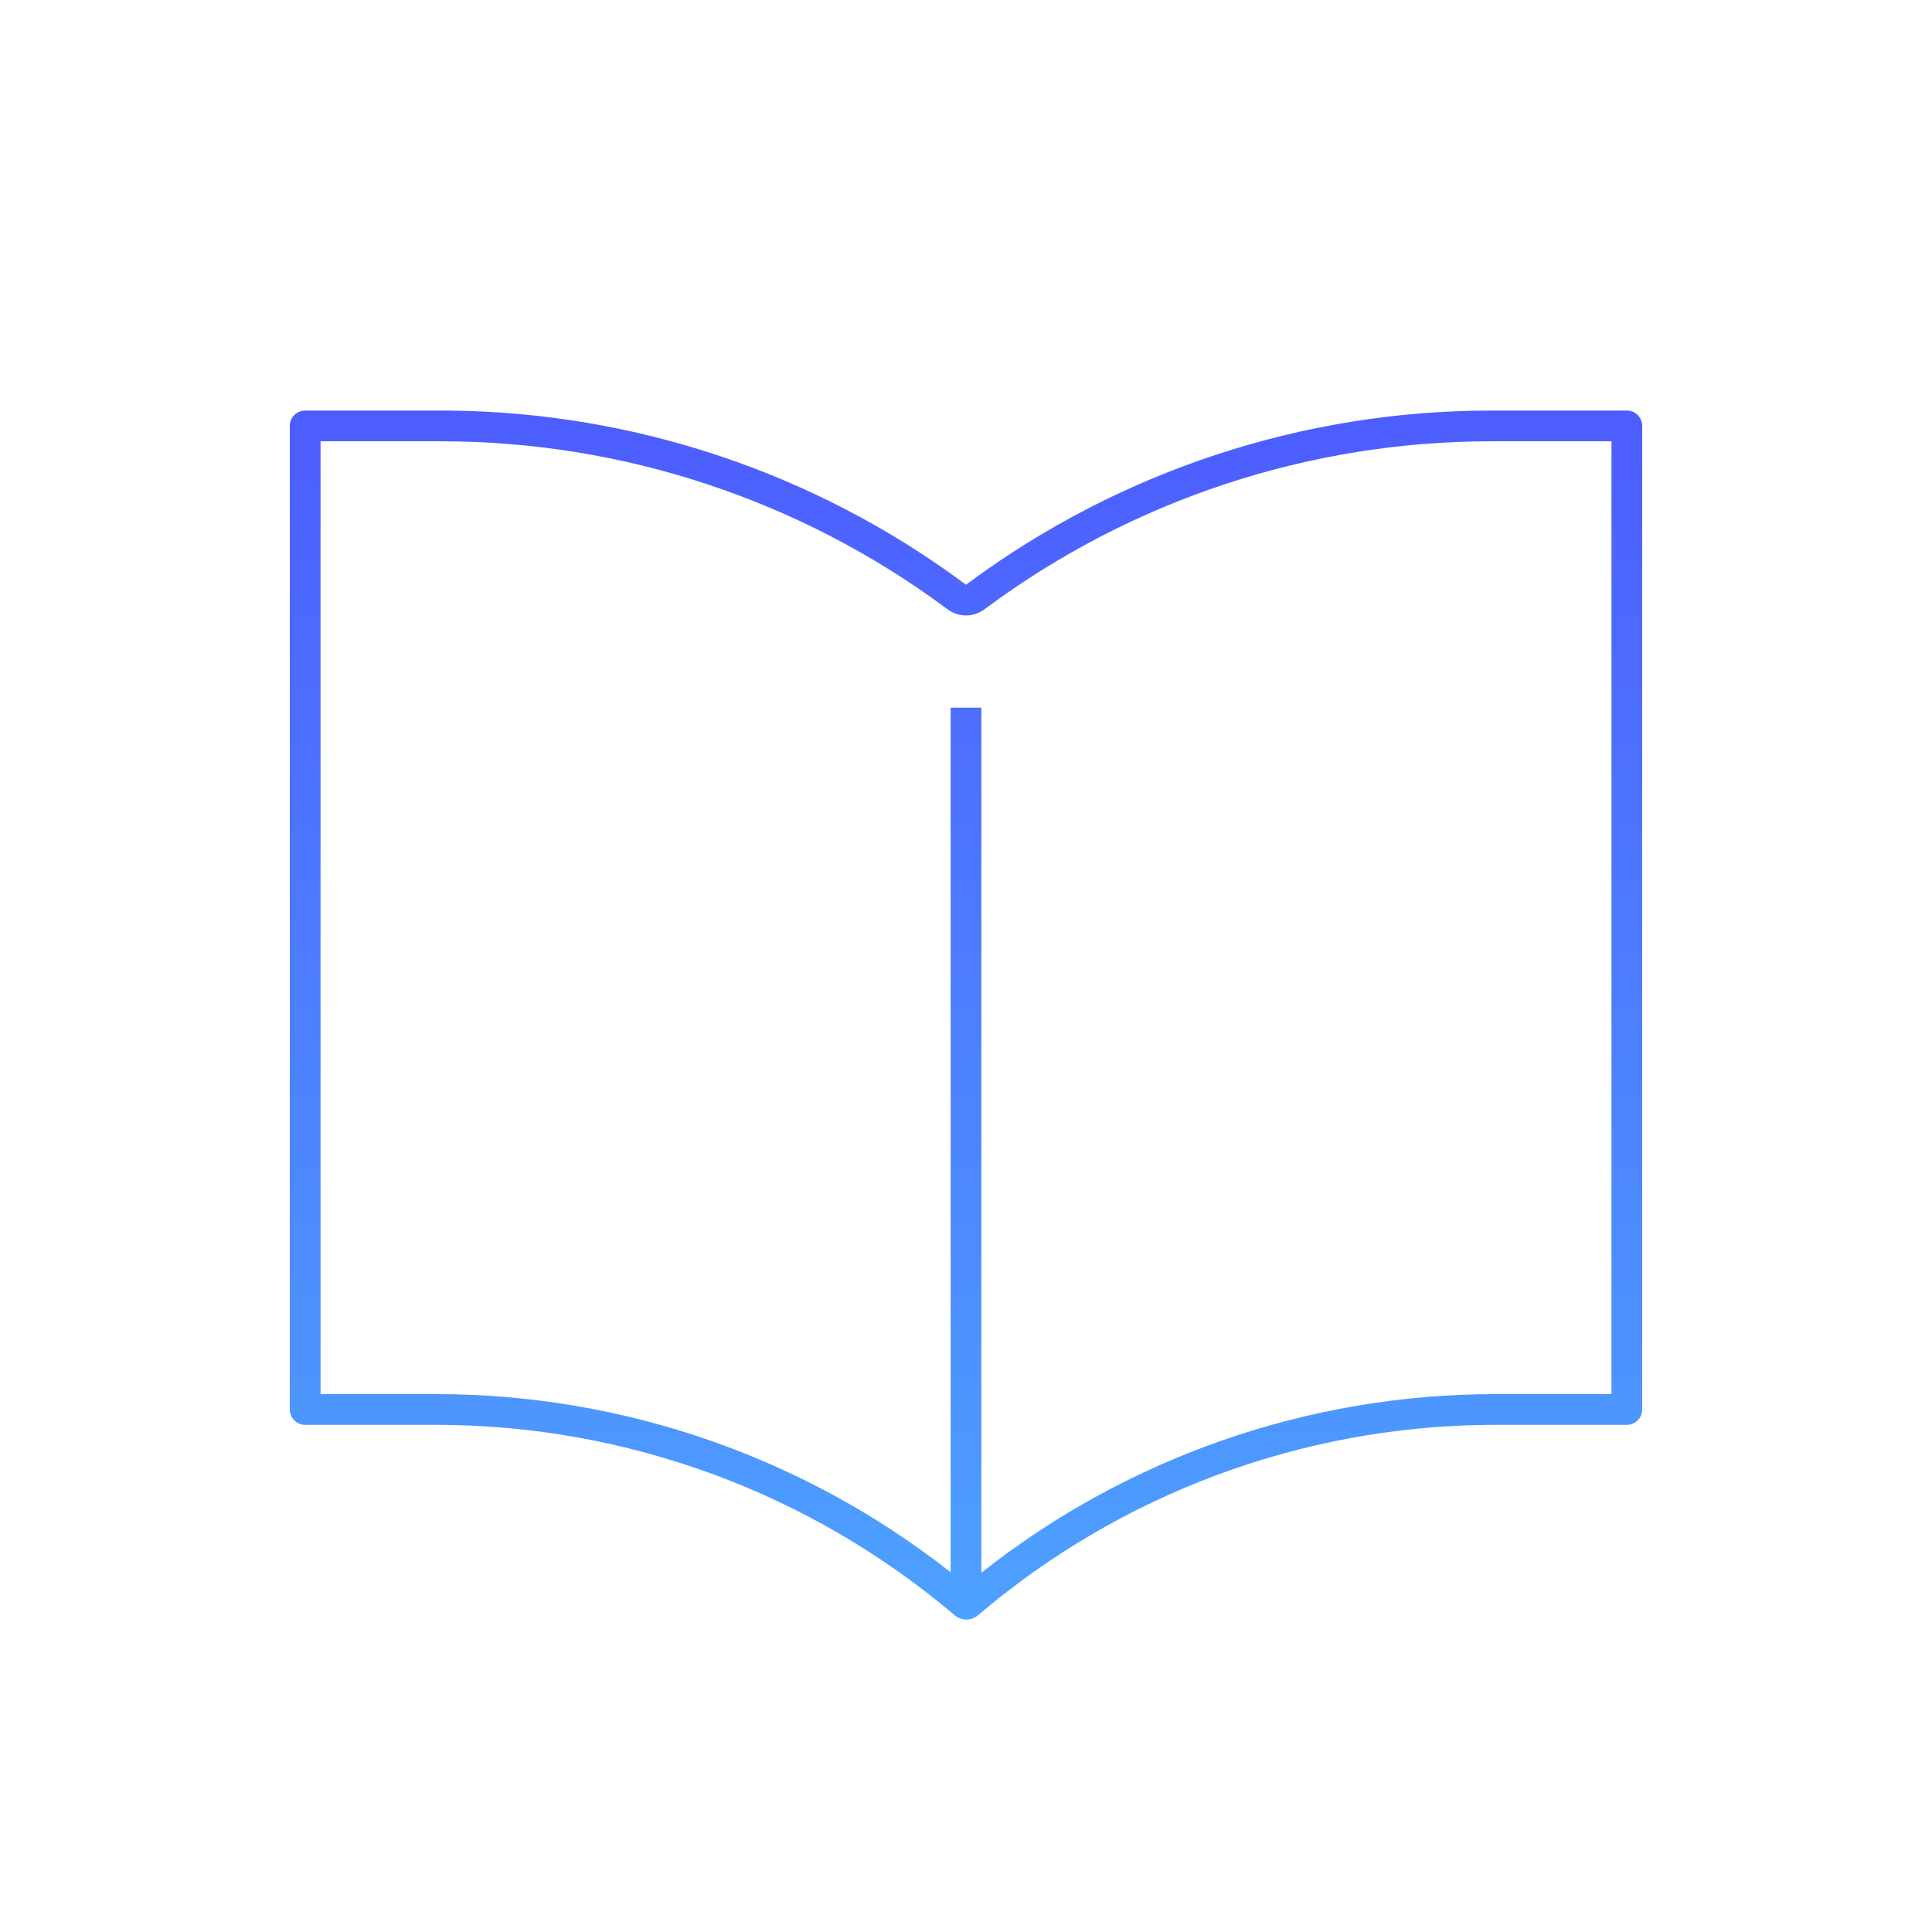 <?xml version="1.0" encoding="UTF-8"?> <svg xmlns="http://www.w3.org/2000/svg" width="160" height="160" viewBox="0 0 160 160" fill="none"><g filter="url(#filter0_d_9306_35855)"><path d="M37.23 30.003C52.551 30.157 67.441 35.142 79.772 44.256L80 44.424L80.228 44.256C92.755 34.997 107.921 30 123.499 30H134.727L134.857 30.007C135.499 30.072 136 30.614 136 31.273V112.727C136 113.386 135.499 113.928 134.857 113.993L134.727 114H123.837L123.101 114.004C107.663 114.176 92.763 119.748 80.995 129.766C80.472 130.211 79.719 130.239 79.166 129.85L79.059 129.767C67.07 119.59 51.852 114 36.126 114H25.273C24.614 114 24.072 113.499 24.007 112.857L24 112.727V31.273C24 30.57 24.57 30 25.273 30H36.501L37.23 30.003ZM26.546 111.455H36.126C51.602 111.455 66.604 116.669 78.727 126.21V54.606H81.273V126.248C93.372 116.682 108.365 111.455 123.837 111.455H133.455V32.545H123.499C108.466 32.545 93.83 37.367 81.741 46.303L81.513 46.471C80.614 47.136 79.386 47.136 78.487 46.471L78.259 46.303C66.17 37.367 51.534 32.545 36.501 32.545H26.546V111.455Z" fill="url(#paint0_linear_9306_35855)"></path></g><defs><filter id="filter0_d_9306_35855" x="14" y="24" width="132" height="120.123" filterUnits="userSpaceOnUse" color-interpolation-filters="sRGB"><feFlood flood-opacity="0" result="BackgroundImageFix"></feFlood><feColorMatrix in="SourceAlpha" type="matrix" values="0 0 0 0 0 0 0 0 0 0 0 0 0 0 0 0 0 0 127 0" result="hardAlpha"></feColorMatrix><feOffset dy="4"></feOffset><feGaussianBlur stdDeviation="5"></feGaussianBlur><feComposite in2="hardAlpha" operator="out"></feComposite><feColorMatrix type="matrix" values="0 0 0 0 0.302 0 0 0 0 0.369 0 0 0 0 1 0 0 0 0.5 0"></feColorMatrix><feBlend mode="normal" in2="BackgroundImageFix" result="effect1_dropShadow_9306_35855"></feBlend><feBlend mode="normal" in="SourceGraphic" in2="effect1_dropShadow_9306_35855" result="shape"></feBlend></filter><linearGradient id="paint0_linear_9306_35855" x1="80" y1="31.697" x2="80" y2="128.613" gradientUnits="userSpaceOnUse"><stop stop-color="#4D5EFF"></stop><stop offset="1" stop-color="#4DA0FF"></stop></linearGradient></defs></svg> 
